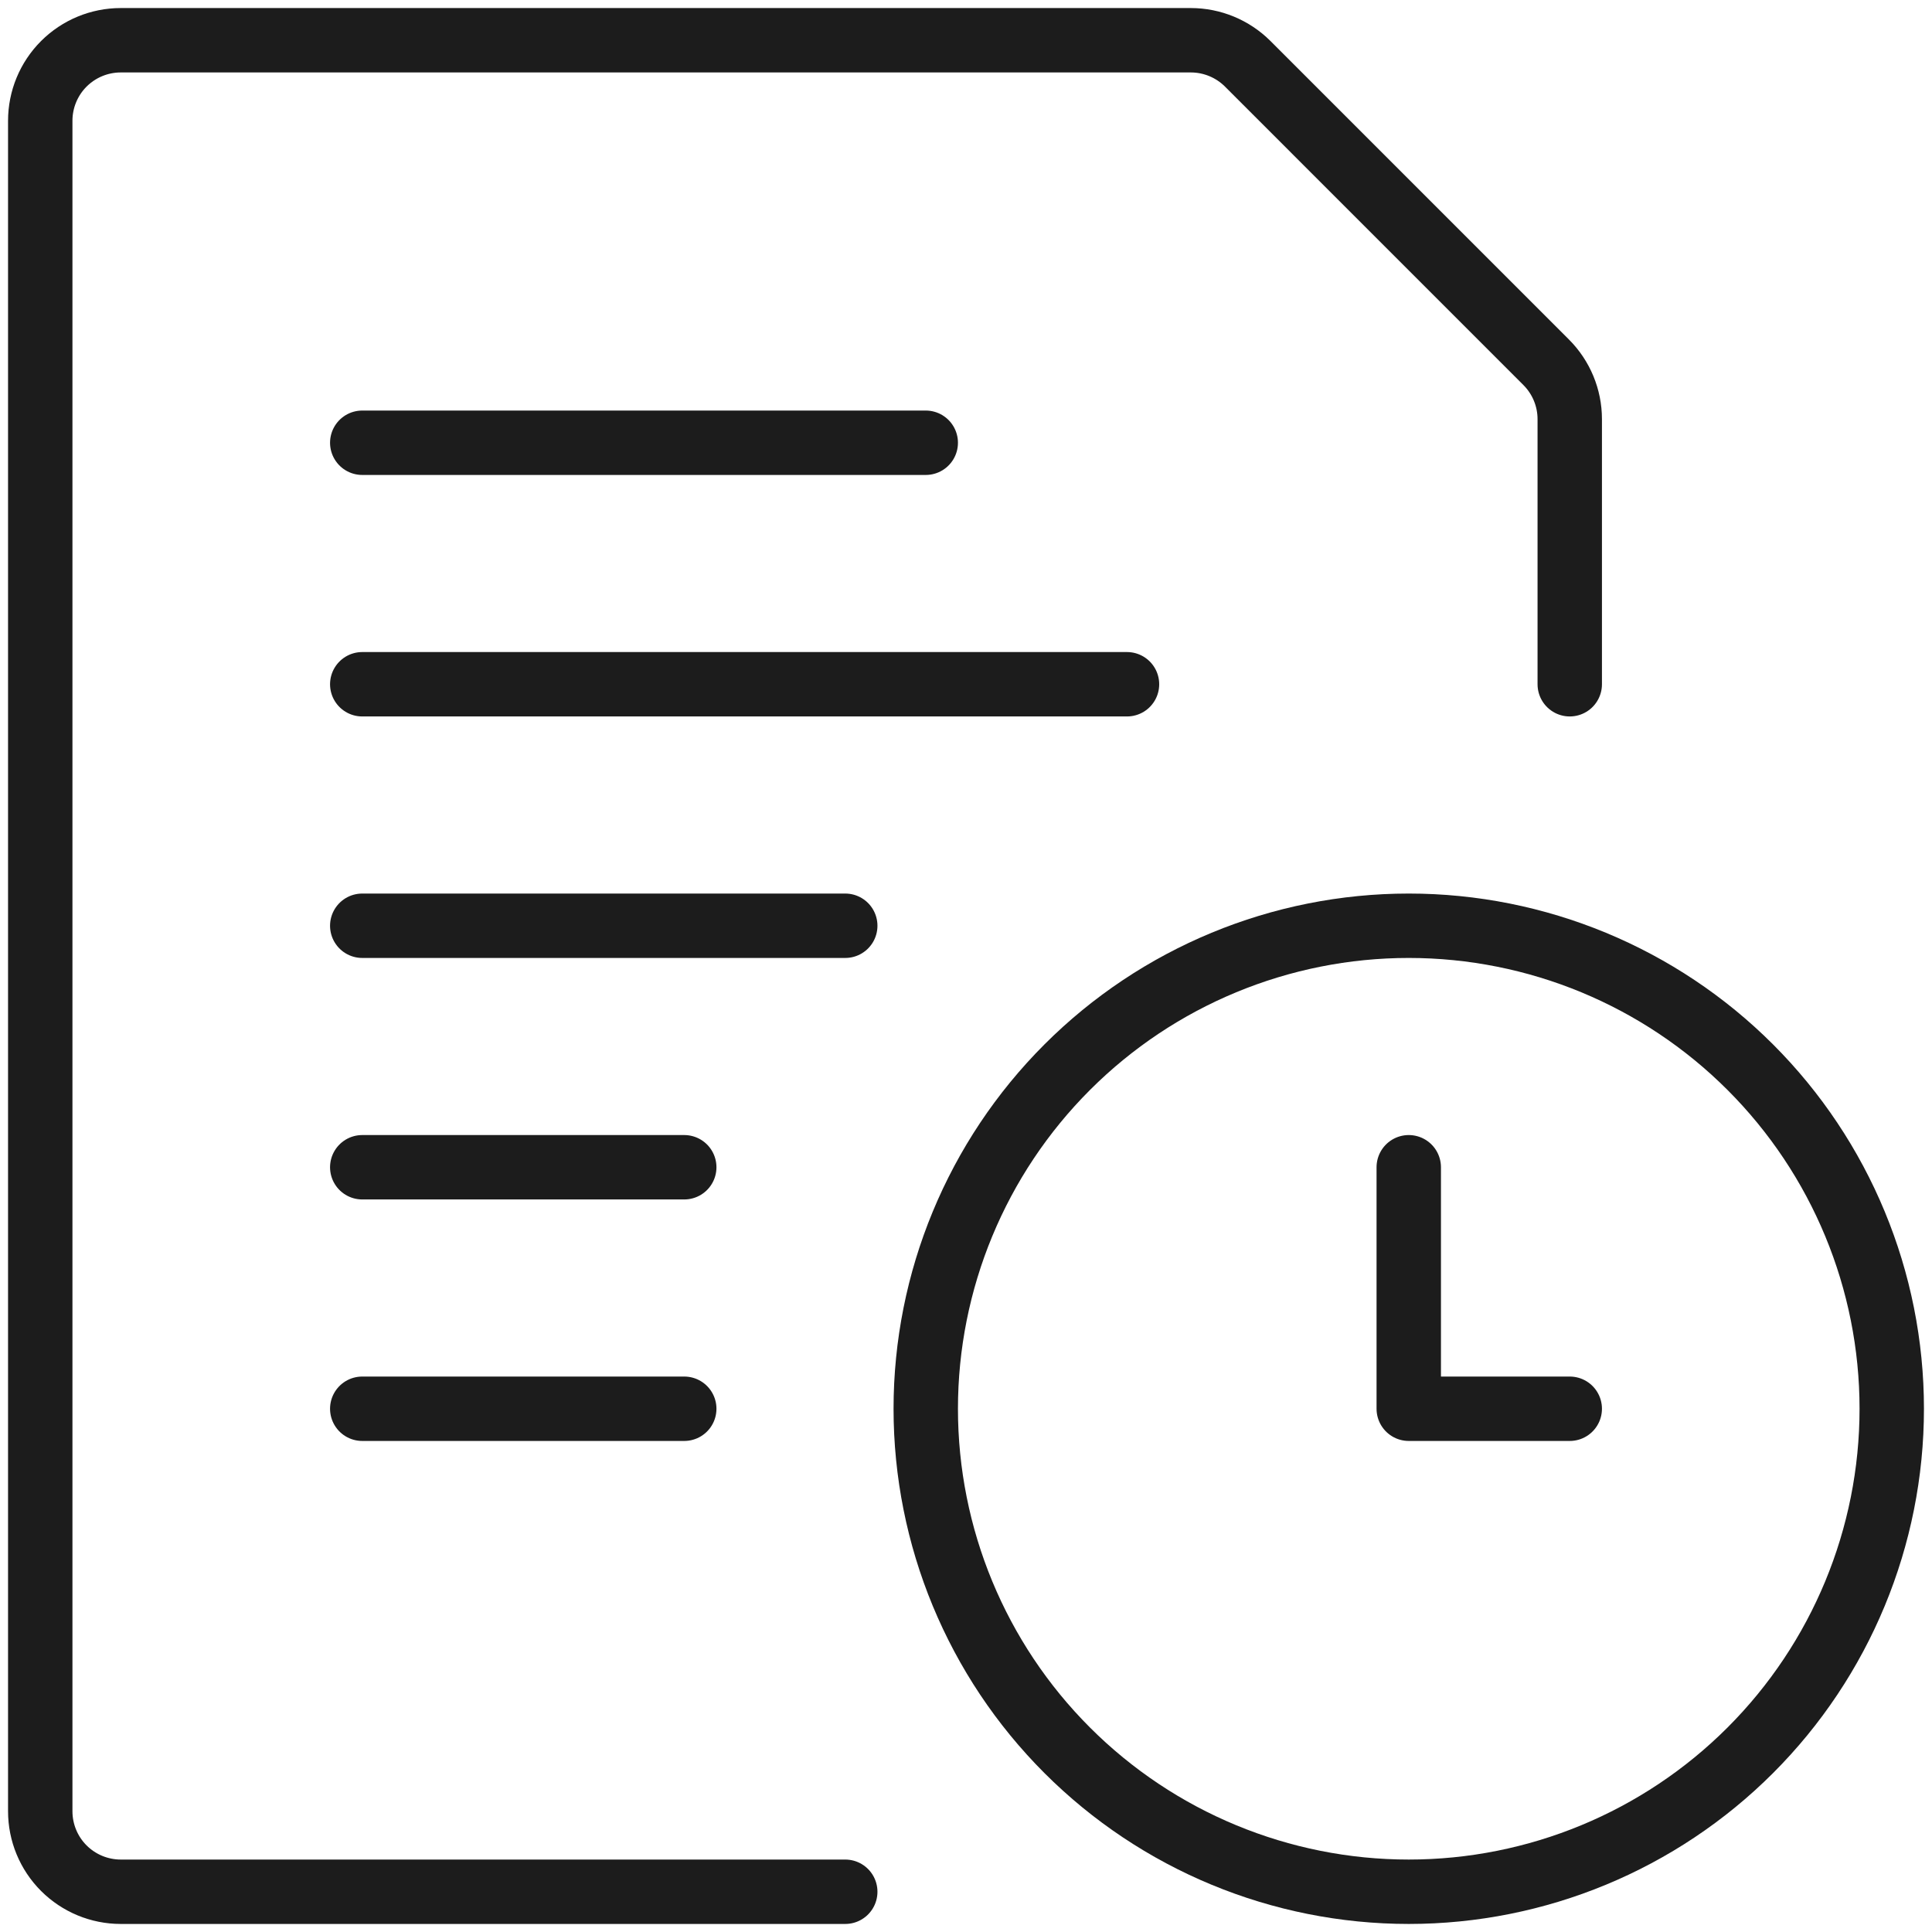 <?xml version="1.0" encoding="UTF-8"?> <svg xmlns="http://www.w3.org/2000/svg" width="60" height="60" viewBox="0 0 60 60" fill="none"><g clip-path="url(#clip0_9139_432)"><path d="M11.25 21.25H35" stroke="#1C1C1C" stroke-width="2" stroke-linecap="round" stroke-linejoin="round"></path><path d="M11.25 28.75H26.25" stroke="#1C1C1C" stroke-width="2" stroke-linecap="round" stroke-linejoin="round"></path><path d="M11.25 13.75H28.75" stroke="#1C1C1C" stroke-width="2" stroke-linecap="round" stroke-linejoin="round"></path><path d="M11.25 36.25H21.25" stroke="#1C1C1C" stroke-width="2" stroke-linecap="round" stroke-linejoin="round"></path><path d="M11.25 43.75H21.25" stroke="#1C1C1C" stroke-width="2" stroke-linecap="round" stroke-linejoin="round"></path><path d="M26.25 58.75H3.75C3.087 58.75 2.451 58.487 1.982 58.018C1.513 57.549 1.25 56.913 1.25 56.25V3.75C1.25 3.087 1.513 2.451 1.982 1.982C2.451 1.513 3.087 1.25 3.75 1.25H36.983C37.645 1.25 38.281 1.514 38.75 1.982L48.017 11.25C48.486 11.719 48.75 12.354 48.75 13.018V21.25" stroke="#1C1C1C" stroke-width="2" stroke-linecap="round" stroke-linejoin="round"></path><path d="M28.75 43.75C28.75 47.728 30.33 51.544 33.143 54.357C35.956 57.17 39.772 58.75 43.75 58.75C47.728 58.75 51.544 57.17 54.357 54.357C57.17 51.544 58.75 47.728 58.75 43.75C58.75 39.772 57.17 35.956 54.357 33.143C51.544 30.33 47.728 28.75 43.75 28.75C39.772 28.75 35.956 30.33 33.143 33.143C30.33 35.956 28.75 39.772 28.75 43.75Z" stroke="#1C1C1C" stroke-width="2" stroke-linecap="round" stroke-linejoin="round"></path><path d="M48.75 43.75H43.75V36.25" stroke="#1C1C1C" stroke-width="2" stroke-linecap="round" stroke-linejoin="round"></path></g><defs><clipPath id="clip0_9139_432"><rect width="60" height="60" fill="white"></rect></clipPath></defs></svg> 